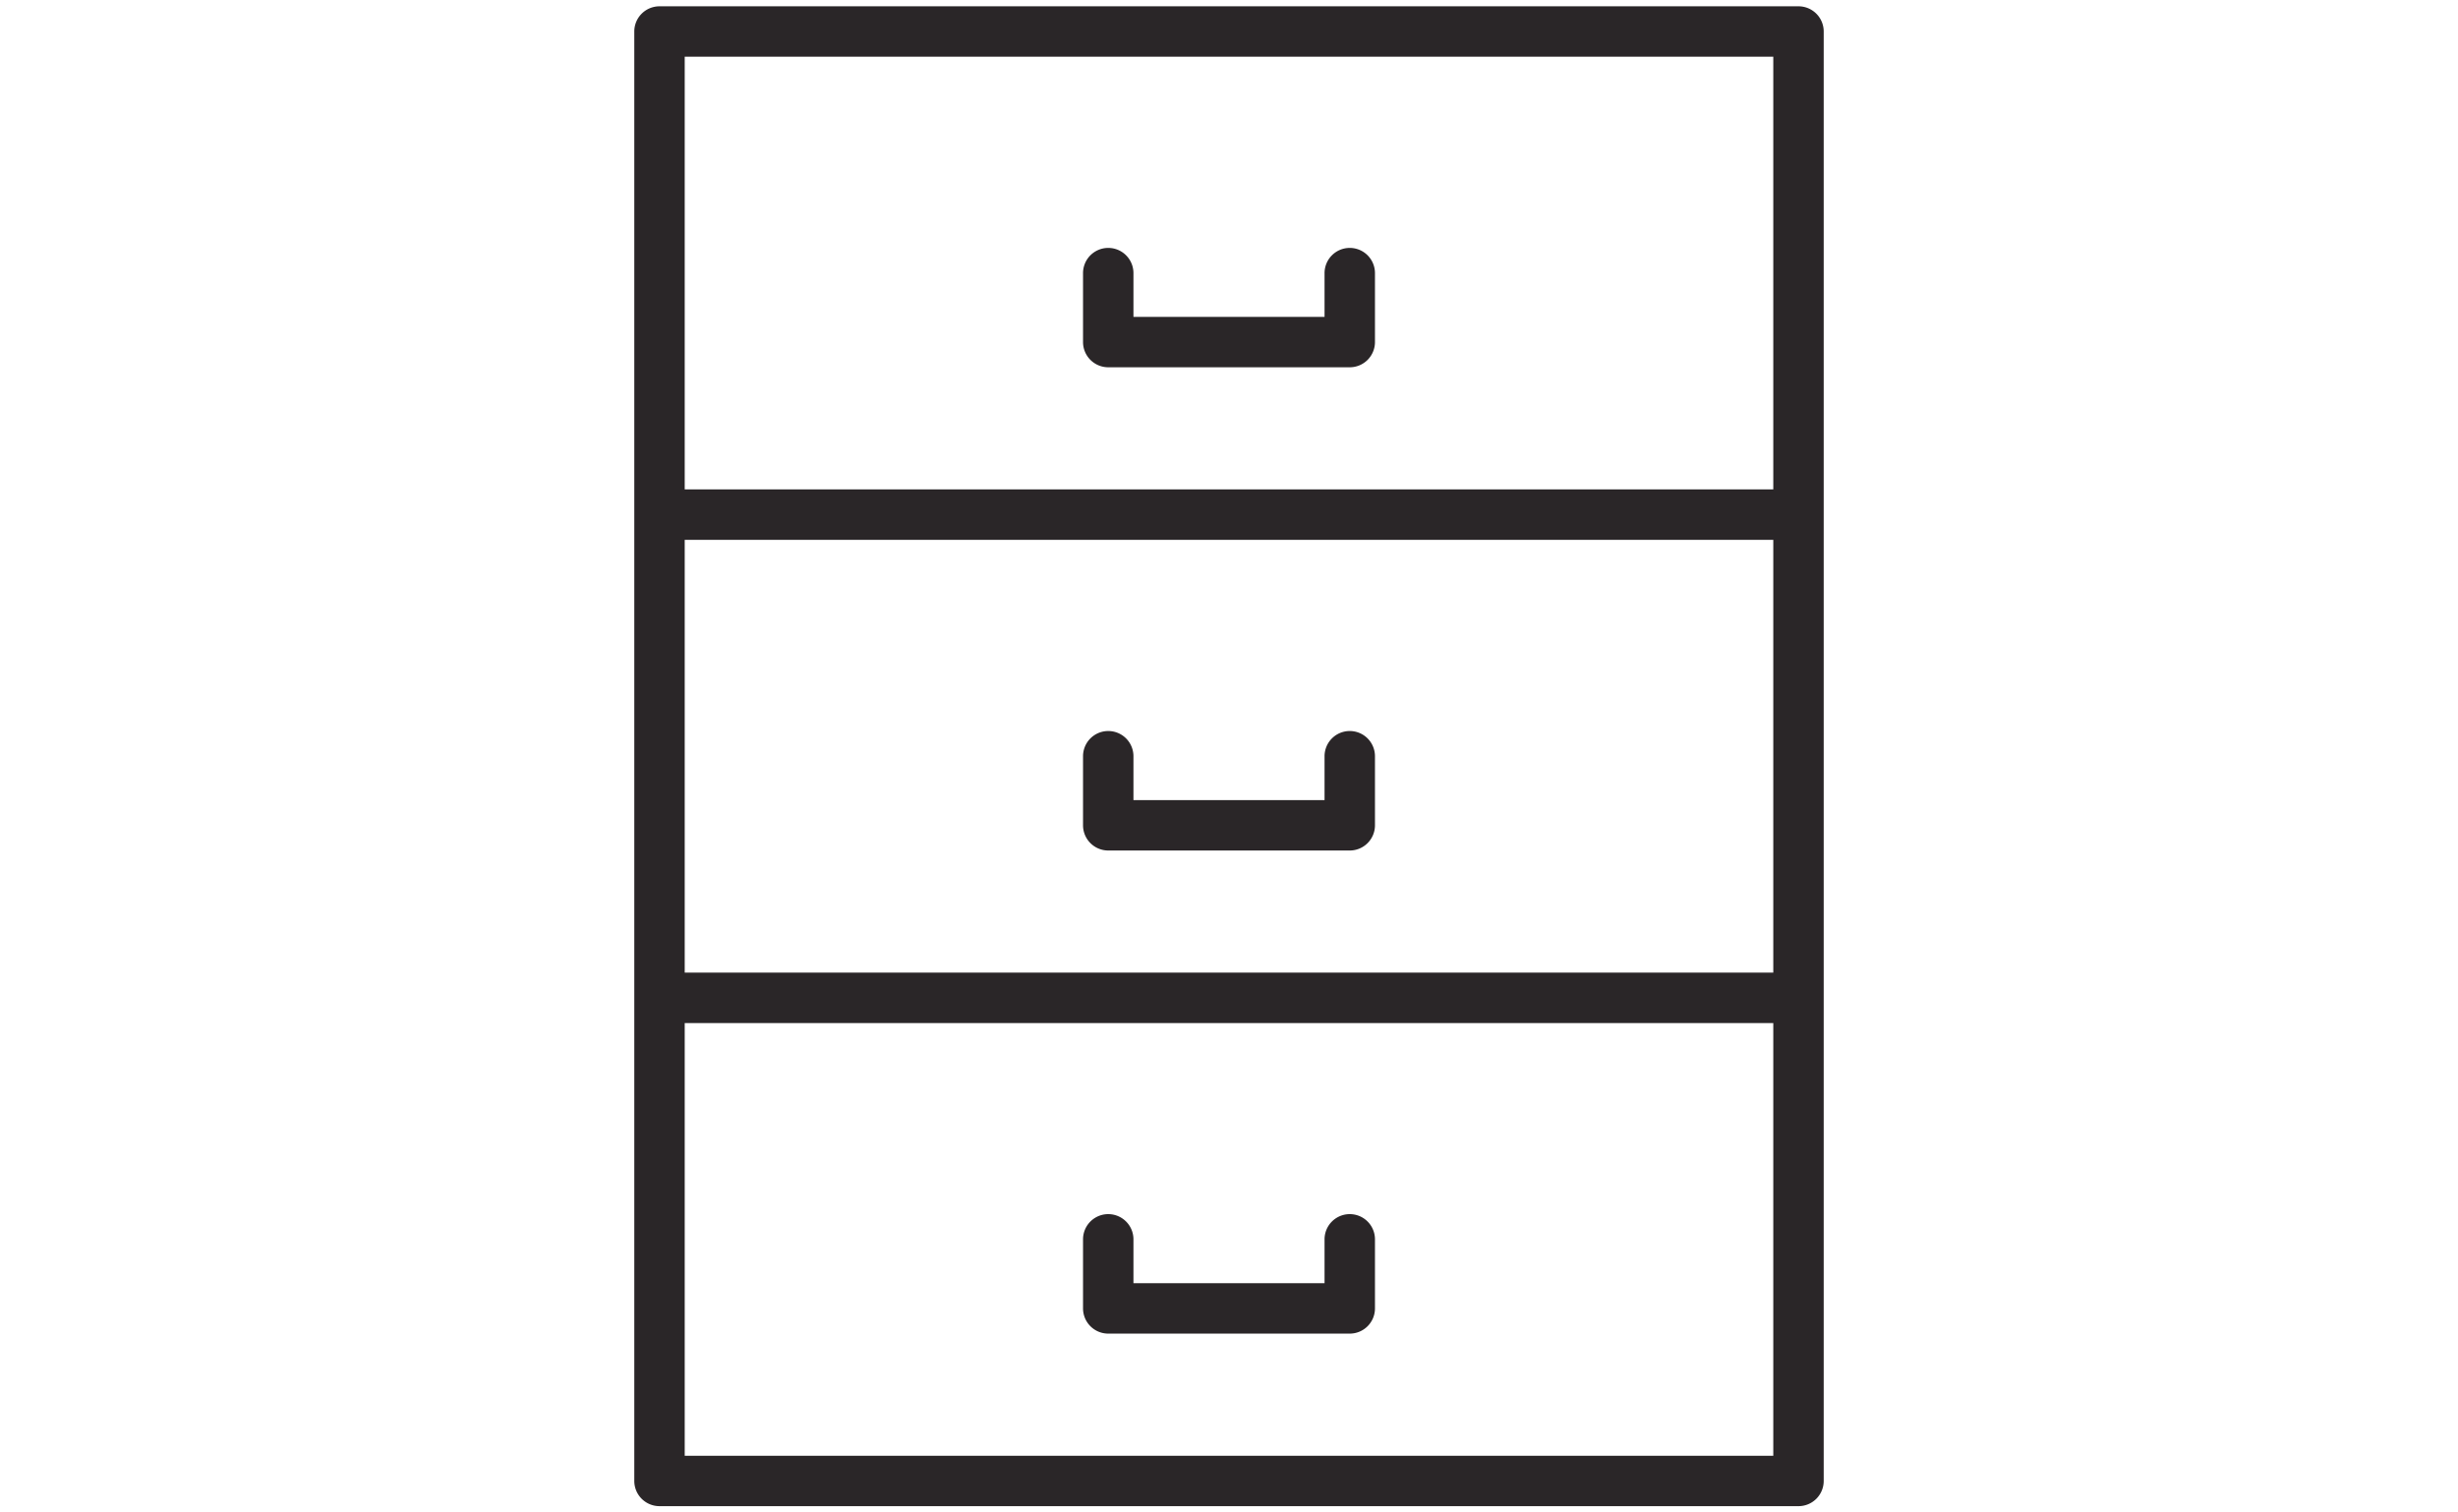 <svg xmlns="http://www.w3.org/2000/svg" viewBox="0 0 195 120"><g id="ec46dcbf-189f-426c-a87d-dfed5d714a1e" data-name="Layer 2"><g id="ada88cfb-94d0-4c7d-a24a-403ef32a8a30" data-name="Layer 1"><rect width="195" height="120" fill="none"/><path d="M142.68.5H52.32a2,2,0,0,0-2,2v115a2,2,0,0,0,2,2h90.36a2,2,0,0,0,2-2V2.5A2,2,0,0,0,142.68.5ZM54.32,42.83h86.36V77.17H54.32Zm0-38.33h86.36V38.83H54.32Zm86.36,111H54.32V81.17h86.36Z" fill="#2a2628"/><path d="M107.08,19.67a2,2,0,0,0-2,2v3.47H89.92V21.67a2,2,0,0,0-4,0v5.47a2,2,0,0,0,2,2h19.16a2,2,0,0,0,2-2V21.67A2,2,0,0,0,107.08,19.67Z" fill="#2a2628"/><path d="M107.08,58a2,2,0,0,0-2,2v3.48H89.92V60a2,2,0,0,0-4,0v5.48a2,2,0,0,0,2,2h19.16a2,2,0,0,0,2-2V60A2,2,0,0,0,107.08,58Z" fill="#2a2628"/><path d="M87.92,105.81h19.16a2,2,0,0,0,2-2V98.33a2,2,0,0,0-4,0v3.48H89.92V98.33a2,2,0,0,0-4,0v5.48A2,2,0,0,0,87.92,105.81Z" fill="#2a2628"/></g></g></svg>